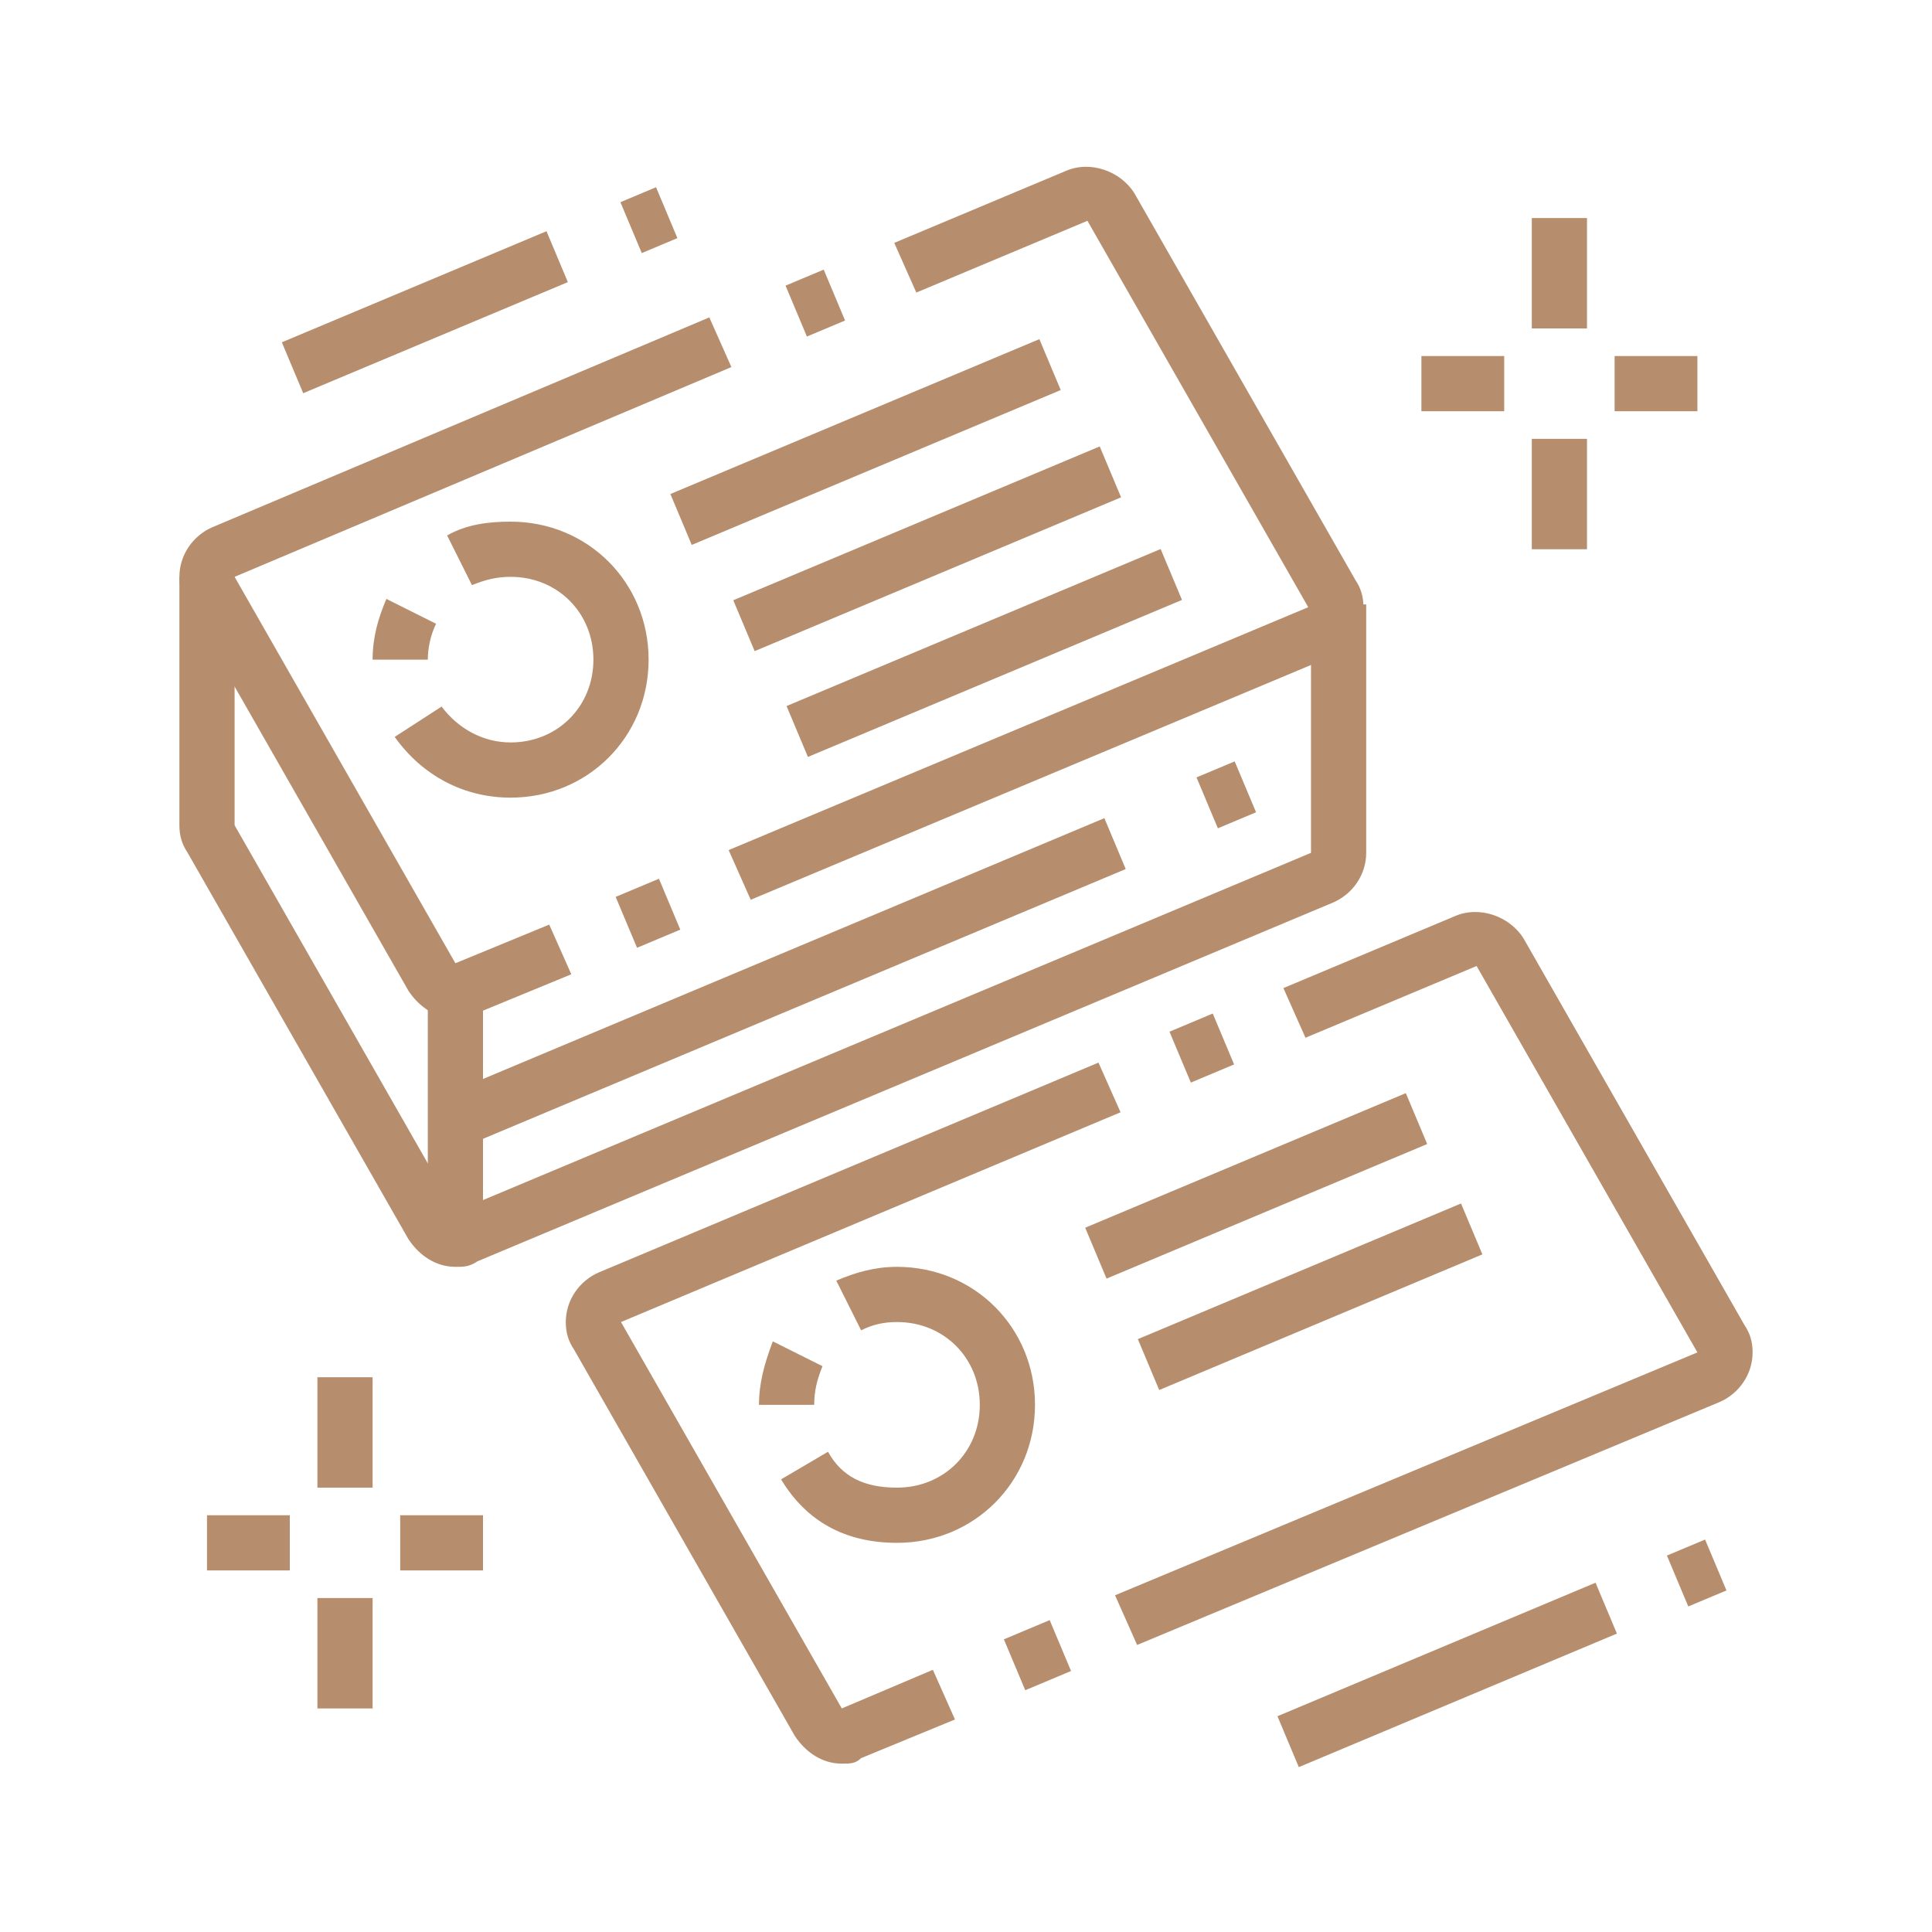 <?xml version="1.0" encoding="utf-8"?>
<!-- Generator: Adobe Illustrator 24.1.0, SVG Export Plug-In . SVG Version: 6.00 Build 0)  -->
<svg version="1.1" id="Layer_1" xmlns="http://www.w3.org/2000/svg" xmlns:xlink="http://www.w3.org/1999/xlink" x="0px" y="0px"
	 width="70px" height="70px" viewBox="0 0 70 70" style="enable-background:new 0 0 70 70;" xml:space="preserve">
<style type="text/css">
	.st0{display:none;}
	.st1{display:inline;fill:#B68E6E;}
	.st2{fill:#B68E6E;}
</style>
<g class="st0">
	<path class="st1" d="M13,19.5h-2v-8c0-2.2,1.8-4,4-4h27c2.2,0,4,1.8,4,4v5h-2v-5c0-1.1-0.9-2-2-2H15c-1.1,0-2,0.9-2,2V19.5z"/>
	<rect x="11" y="22.5" class="st1" width="2" height="10"/>
	<rect x="11" y="35.5" class="st1" width="2" height="10"/>
	<path class="st1" d="M26,55.5H15c-2.2,0-4-1.8-4-4v-3h2v3c0,1.1,0.9,2,2,2h11V55.5z"/>
	<path class="st1" d="M12,23.5c-2.8,0-5-2.2-5-5c0-2.8,2.2-5,5-5v2c-1.7,0-3,1.3-3,3c0,1.7,1.3,3,3,3c1.7,0,3-1.3,3-3h2
		C17,21.3,14.8,23.5,12,23.5z"/>
	<path class="st1" d="M12,36.5c-2.8,0-5-2.2-5-5c0-2.8,2.2-5,5-5v2c-1.7,0-3,1.3-3,3c0,1.7,1.3,3,3,3c1.7,0,3-1.3,3-3h2
		C17,34.3,14.8,36.5,12,36.5z"/>
	<path class="st1" d="M12,49.5c-2.8,0-5-2.2-5-5c0-2.8,2.2-5,5-5v2c-1.7,0-3,1.3-3,3c0,1.7,1.3,3,3,3c1.7,0,3-1.3,3-3h2
		C17,47.3,14.8,49.5,12,49.5z"/>
	<rect x="20" y="14.5" class="st1" width="16" height="2"/>
	<rect x="20" y="18.5" class="st1" width="7" height="2"/>
	<polygon class="st1" points="30.8,62.3 30.3,60.4 57,53.7 57,18.5 59,18.5 59,55.3 	"/>
	<path class="st1" d="M63,62.5H31c-1.1,0-2-0.9-2-2V24.3c0-0.9,0.6-1.7,1.5-1.9L59,15.2v4.3h-2v-1.7l-26,6.5v36.2h30v-36h-3v-2h5
		V62.5z"/>
	<rect x="29.7" y="49" transform="matrix(0.97 -0.242 0.242 0.97 -10.899 11.409)" class="st1" width="22.5" height="2"/>
	<rect x="29.7" y="43.5" transform="matrix(0.97 -0.242 0.242 0.97 -9.628 10.755)" class="st1" width="18.4" height="2"/>
	<rect x="29.6" y="24.1" transform="matrix(0.97 -0.242 0.242 0.97 -4.843 10.787)" class="st1" width="23.6" height="2"/>
	<polygon class="st1" points="22,45.5 20,45.5 20,47.5 22,47.5 22,45.5 	"/>
	<polygon class="st1" points="26,45.5 24,45.5 24,47.5 26,47.5 26,45.5 	"/>
</g>
<g>
	<rect x="10.2" y="10.3" transform="matrix(0.922 -0.387 0.387 0.922 -3.179 6.853)" class="st2" width="10.4" height="2"/>
	<rect x="22.8" y="7" transform="matrix(0.922 -0.387 0.387 0.922 -1.252 9.695)" class="st2" width="1.4" height="2"/>
	<rect x="24.1" y="15" transform="matrix(0.922 -0.387 0.387 0.922 -3.736 13.396)" class="st2" width="14.5" height="2"/>
	<rect x="26.4" y="18.9" transform="matrix(0.922 -0.387 0.387 0.922 -5.087 14.539)" class="st2" width="14.4" height="2"/>
	<rect x="28.3" y="22.7" transform="matrix(0.922 -0.387 0.387 0.922 -6.379 15.604)" class="st2" width="14.7" height="2"/>
	<path class="st2" d="M16.5,36.9c-0.7,0-1.3-0.4-1.7-1l-8-14c-0.2-0.3-0.3-0.6-0.3-1c0-0.8,0.5-1.5,1.2-1.8l18-7.6l0.8,1.8l-18,7.6
		l8,14l3.4-1.4l0.8,1.8l-3.4,1.4C17,36.9,16.8,36.9,16.5,36.9z"/>
	<rect x="28.8" y="10" transform="matrix(0.922 -0.387 0.387 0.922 -1.962 12.275)" class="st2" width="1.5" height="2"/>
	<path class="st2" d="M27.2,32.6l-0.8-1.8l21-8.8l-8-14l-6.2,2.6l-0.8-1.8l6.2-2.6c0.9-0.4,2,0,2.5,0.8l8,14c0.2,0.3,0.3,0.6,0.3,1
		c0,0.8-0.5,1.5-1.2,1.8L27.2,32.6z"/>
	<rect x="22.6" y="32.1" transform="matrix(0.922 -0.387 0.387 0.922 -10.953 11.646)" class="st2" width="1.7" height="2"/>
	<rect x="43.7" y="27.8" transform="matrix(0.922 -0.387 0.387 0.922 -7.698 19.447)" class="st2" width="1.5" height="2"/>
	<rect x="15.5" y="34.6" transform="matrix(0.922 -0.387 0.387 0.922 -11.548 13.764)" class="st2" width="25.9" height="2"/>
	<path class="st2" d="M16.5,45.9c-0.7,0-1.3-0.4-1.7-1l-8-14c-0.2-0.3-0.3-0.6-0.3-1v-9h2v9l8,14l31-13v-9h2v9
		c0,0.8-0.5,1.5-1.2,1.8l-31,13C17,45.9,16.8,45.9,16.5,45.9z"/>
	<rect x="15.5" y="35.9" class="st2" width="2" height="9"/>
	<path class="st2" d="M18.5,28.9c-1.7,0-3.2-0.8-4.2-2.2l1.7-1.1c0.6,0.8,1.5,1.3,2.5,1.3c1.7,0,3-1.3,3-3c0-1.7-1.3-3-3-3
		c-0.5,0-0.9,0.1-1.4,0.3l-0.9-1.8c0.7-0.4,1.5-0.5,2.3-0.5c2.8,0,5,2.2,5,5S21.3,28.9,18.5,28.9z"/>
	<path class="st2" d="M15.5,23.9h-2c0-0.8,0.2-1.5,0.5-2.2l1.8,0.9C15.6,23,15.5,23.5,15.5,23.9z"/>
	<rect x="60.7" y="56" transform="matrix(0.922 -0.387 0.387 0.922 -17.242 28.22)" class="st2" width="1.5" height="2"/>
	<rect x="46.2" y="59.7" transform="matrix(0.922 -0.387 0.387 0.922 -19.416 25.018)" class="st2" width="12.5" height="2"/>
	<g>
		<rect x="55.5" y="7.9" class="st2" width="2" height="4"/>
		<rect x="55.5" y="15.9" class="st2" width="2" height="4"/>
		<rect x="58.5" y="12.9" class="st2" width="3" height="2"/>
		<rect x="51.5" y="12.9" class="st2" width="3" height="2"/>
	</g>
	<g>
		<rect x="11.5" y="49.9" class="st2" width="2" height="4"/>
		<rect x="11.5" y="57.9" class="st2" width="2" height="4"/>
		<rect x="14.5" y="54.9" class="st2" width="3" height="2"/>
		<rect x="7.5" y="54.9" class="st2" width="3" height="2"/>
	</g>
	<rect x="39.2" y="42" transform="matrix(0.922 -0.387 0.387 0.922 -13.078 20.929)" class="st2" width="12.6" height="2"/>
	<rect x="41.1" y="46" transform="matrix(0.922 -0.387 0.387 0.922 -14.47 22.013)" class="st2" width="12.7" height="2"/>
	<path class="st2" d="M30.5,63.9c-0.7,0-1.3-0.4-1.7-1l-8-14c-0.2-0.3-0.3-0.6-0.3-1c0-0.8,0.5-1.5,1.2-1.8l18.1-7.6l0.8,1.8
		l-18.1,7.6l8,14l3.3-1.4l0.8,1.8l-3.4,1.4C31,63.9,30.8,63.9,30.5,63.9z"/>
	<rect x="42.7" y="37" transform="matrix(0.922 -0.387 0.387 0.922 -11.316 19.791)" class="st2" width="1.7" height="2"/>
	<path class="st2" d="M41.2,59.6l-0.8-1.8l21.1-8.8l-8-14l-6.2,2.6l-0.8-1.8l6.2-2.6c0.9-0.4,2,0,2.5,0.8l8,14
		c0.2,0.3,0.3,0.6,0.3,1c0,0.8-0.5,1.5-1.2,1.8L41.2,59.6z"/>
	<rect x="36.7" y="59" transform="matrix(0.922 -0.387 0.387 0.922 -20.298 19.201)" class="st2" width="1.8" height="2"/>
	<path class="st2" d="M32.5,55.9c-1.9,0-3.3-0.8-4.2-2.3l1.7-1c0.5,0.9,1.3,1.3,2.5,1.3c1.7,0,3-1.3,3-3c0-1.7-1.3-3-3-3
		c-0.5,0-0.9,0.1-1.3,0.3l-0.9-1.8c0.7-0.3,1.4-0.5,2.2-0.5c2.8,0,5,2.2,5,5C37.5,53.7,35.3,55.9,32.5,55.9z"/>
	<path class="st2" d="M29.5,50.9h-2c0-0.8,0.2-1.5,0.5-2.3l1.8,0.9C29.6,50,29.5,50.4,29.5,50.9z"/>
</g>
<g class="st0">
	<rect x="25" y="12.5" class="st1" width="2" height="46"/>
	<rect x="43" y="49.5" class="st1" width="2" height="9"/>
	<rect x="43" y="45.5" class="st1" width="2" height="2"/>
	<rect x="43" y="12.5" class="st1" width="2" height="31"/>
	<rect x="9.5" y="55.6" transform="matrix(0.232 -0.973 0.973 0.232 -49.242 55.485)" class="st1" width="2" height="6.7"/>
	<rect x="16" y="59.6" transform="matrix(0.232 -0.973 0.973 0.232 -45.767 62.969)" class="st1" width="2" height="1.6"/>
	<path class="st1" d="M61,63.5c-0.1,0-0.3,0-0.4,0l-16.7-4l-18.1,0l-8.9-2.1l0.5-1.9l8.8,2.1l18.1,0l16.8,4v-32h2v32
		c0,0.6-0.3,1.2-0.7,1.6C61.9,63.3,61.4,63.5,61,63.5z"/>
	<rect x="61" y="25.5" class="st1" width="2" height="2"/>
	<path class="st1" d="M10.6,55.9l-2.1-0.5c-0.9-0.2-1.5-1-1.5-1.9V9.5c0-0.6,0.3-1.2,0.8-1.6c0.5-0.4,1.1-0.5,1.7-0.3l16.6,3.9
		l18.1,0l17.2,4.1c0.9,0.2,1.6,1,1.6,1.9v6h-2v-5.9l-17.1-4.1l-18.1,0L9,9.5l0,43.9l2.1,0.5L10.6,55.9z"/>
	<rect x="52" y="14.4" transform="matrix(0.235 -0.972 0.972 0.235 21.579 66.49)" class="st1" width="2" height="10.2"/>
	<path class="st1" d="M58,37.9l-10-2.4V21.4l10,2.4V37.9z M50,33.9l6,1.4v-10L50,24V33.9z"/>
	<rect x="52" y="36.5" transform="matrix(0.232 -0.973 0.973 0.232 0.209 83.554)" class="st1" width="2" height="10.3"/>
	<rect x="52" y="42.5" transform="matrix(0.232 -0.973 0.973 0.232 -5.628 88.163)" class="st1" width="2" height="10.3"/>
	<rect x="52" y="48.5" transform="matrix(0.232 -0.973 0.973 0.232 -11.464 92.773)" class="st1" width="2" height="10.3"/>
	<polygon class="st1" points="52.6,10.6 43.9,8.5 30,8.5 30,6.5 44.2,6.5 53,8.6 	"/>
	<rect x="26" y="6.5" class="st1" width="2" height="2"/>
	<rect x="13" y="54.6" transform="matrix(0.232 -0.973 0.973 0.232 -43.371 56.353)" class="st1" width="2" height="2.1"/>
	<path class="st1" d="M22,27.9l-10-2.3V12.2l10,2.3L22,27.9z M14,24l6,1.4l0-9.3l-6-1.4V24z"/>
	<rect x="16.4" y="26" transform="matrix(0.23 -0.973 0.973 0.23 -16.311 40.471)" class="st1" width="2" height="9.1"/>
	<rect x="16.4" y="32" transform="matrix(0.229 -0.973 0.973 0.229 -22.128 45.145)" class="st1" width="2" height="9.1"/>
	<rect x="16.4" y="38" transform="matrix(0.229 -0.973 0.973 0.229 -27.968 49.769)" class="st1" width="2" height="9.1"/>
	<rect x="16.4" y="44" transform="matrix(0.229 -0.973 0.973 0.229 -33.808 54.394)" class="st1" width="2" height="9.1"/>
	<path class="st1" d="M41,32.5H29v-17h12V32.5z M31,30.5h8v-13h-8V30.5z"/>
	<rect x="29" y="36.5" class="st1" width="12" height="2"/>
	<rect x="29" y="41.5" class="st1" width="12" height="2"/>
	<rect x="29" y="46.5" class="st1" width="12" height="2"/>
	<rect x="29" y="51.5" class="st1" width="12" height="2"/>
</g>
</svg>
